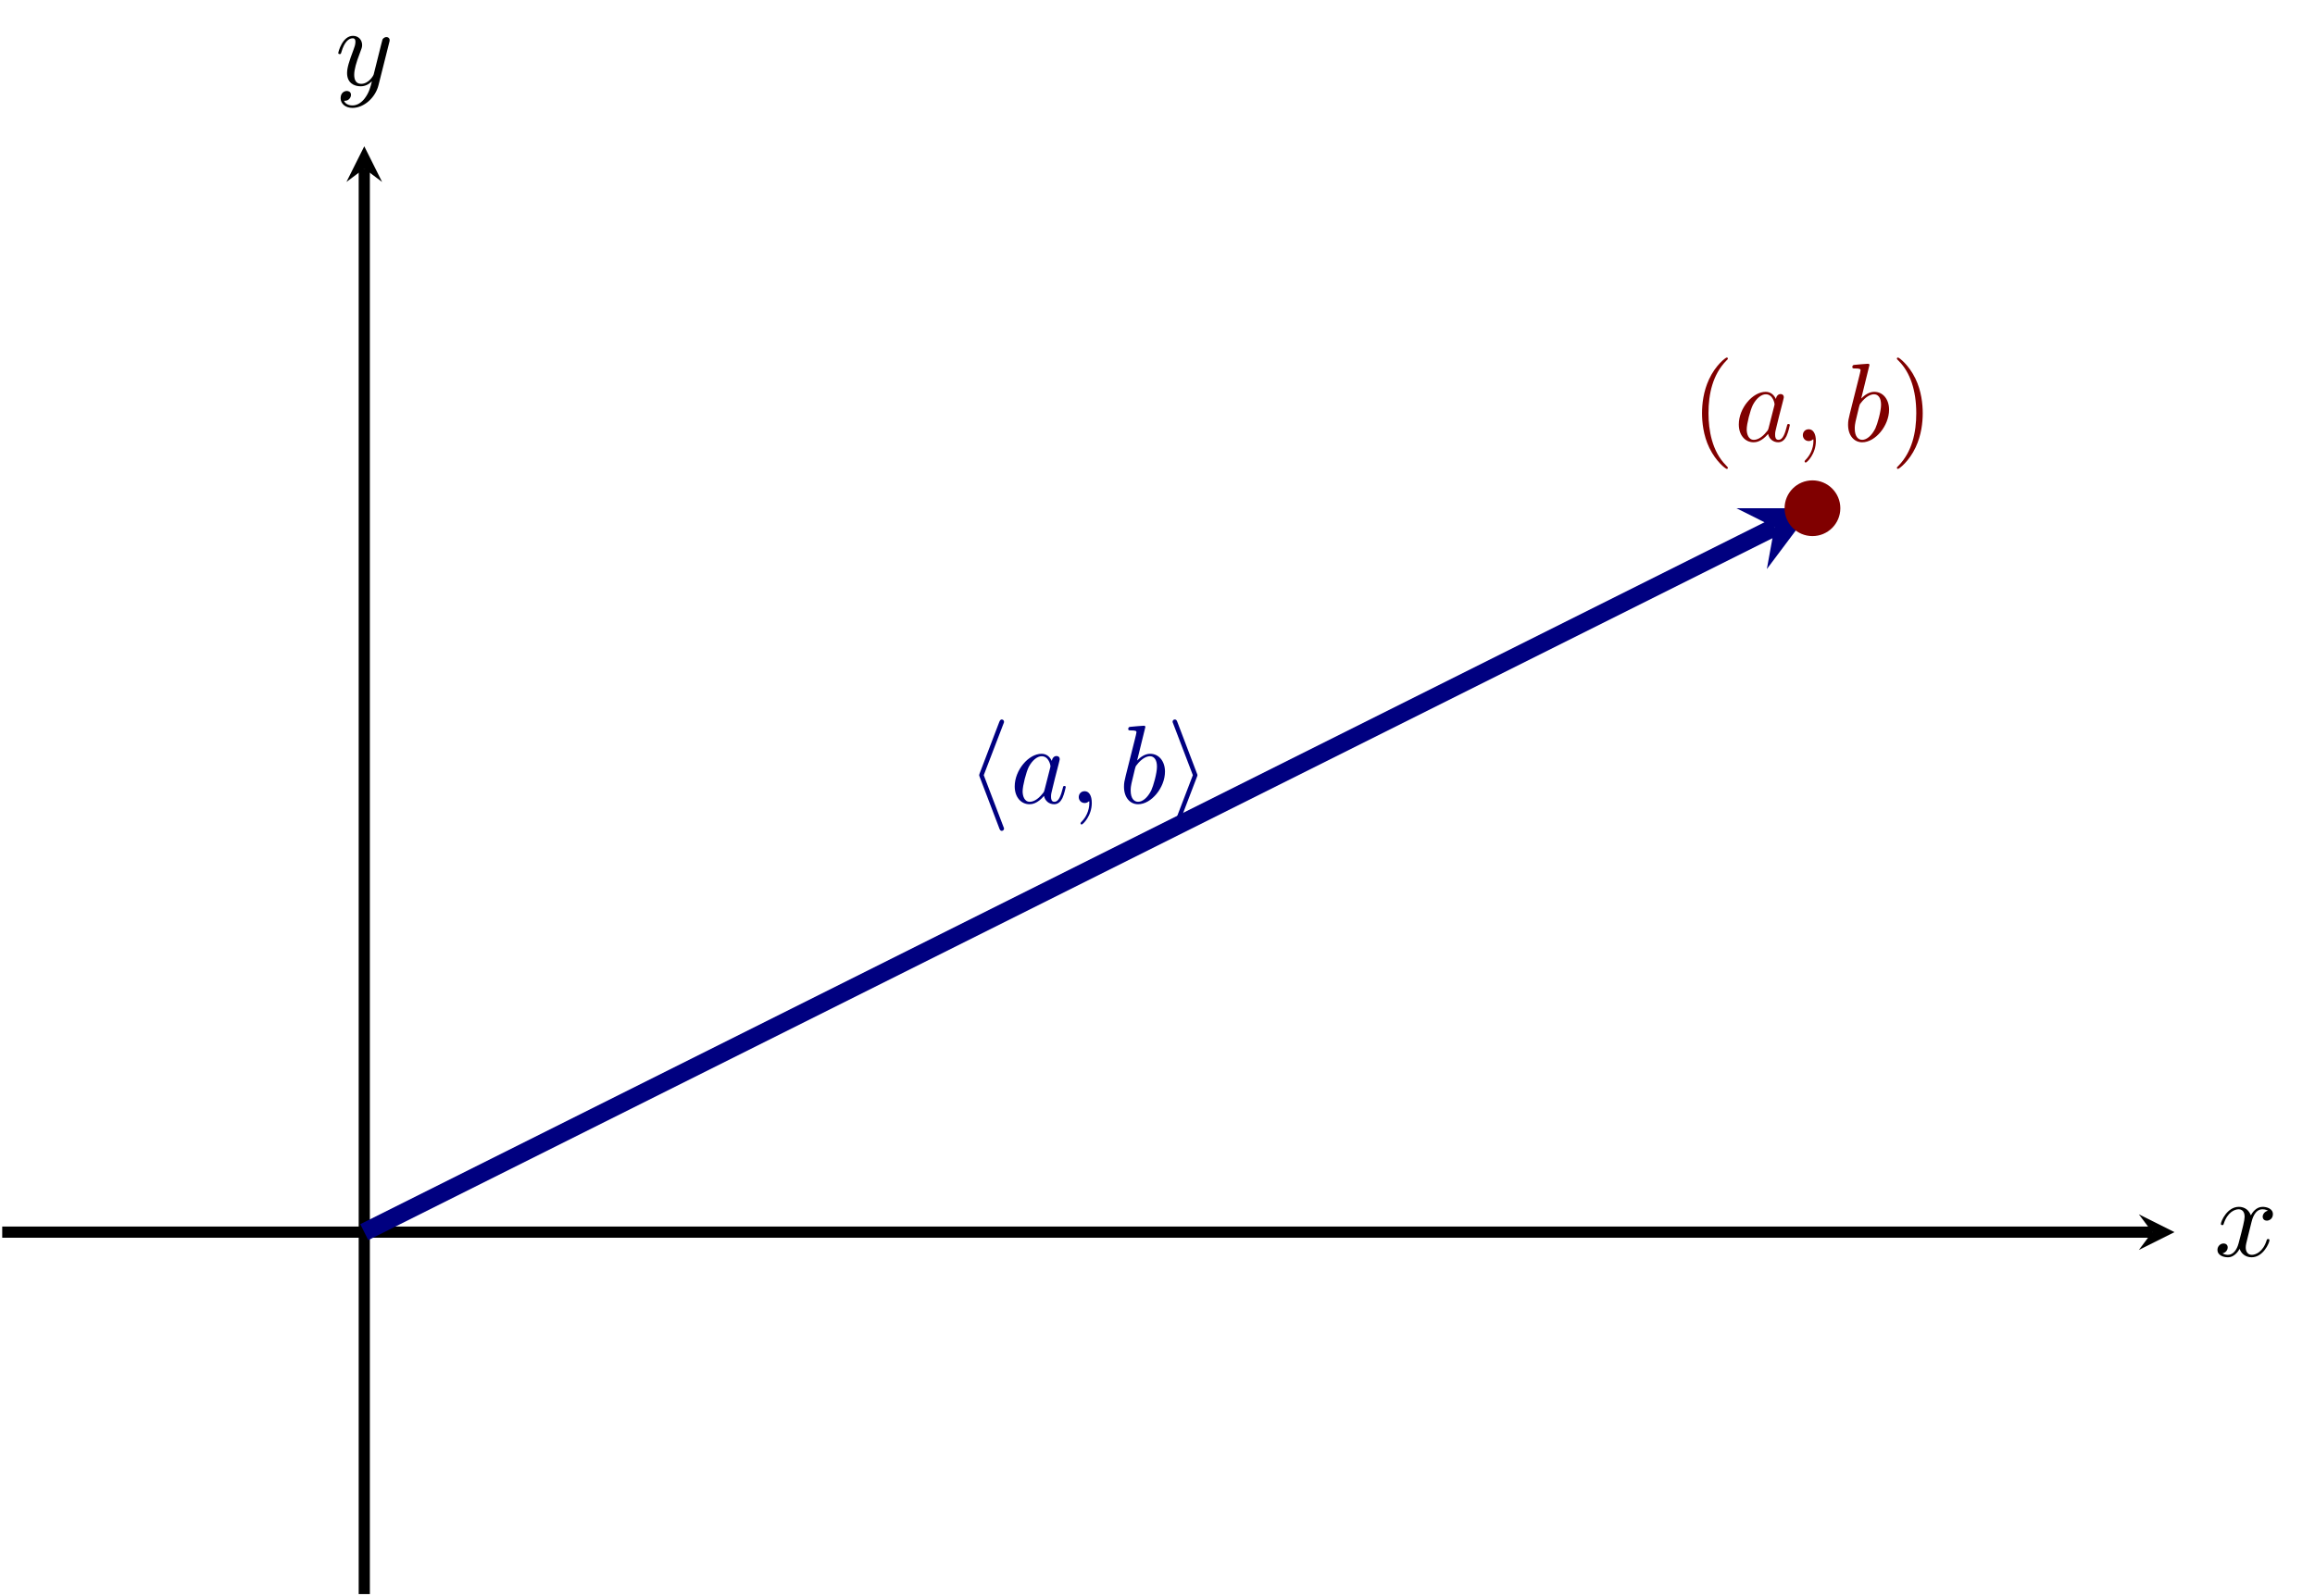 <?xml version="1.0" encoding="UTF-8" standalone="no"?>
<!DOCTYPE svg PUBLIC "-//W3C//DTD SVG 1.1//EN" "http://www.w3.org/Graphics/SVG/1.1/DTD/svg11.dtd">
<svg xmlns="http://www.w3.org/2000/svg" xmlns:xlink="http://www.w3.org/1999/xlink" version="1.1" width="207.036pt" height="142.8pt" viewBox="0 0 207.036 142.8">
<path transform="matrix(1,0,0,-1,.199,142.601)" stroke-width="1" stroke-linecap="butt" stroke-miterlimit="10" stroke-linejoin="miter" fill="none" stroke="#000000" d="M 0 32.379 L 192.28 32.379 "/>
<path transform="matrix(1,0,0,-1,192.479,110.222)" d="M 1.993 0 L -1.196 1.594 L 0 0 L -1.196 -1.594 "/>
<path transform="matrix(1,0,0,-1,.199,142.601)" stroke-width="1" stroke-linecap="butt" stroke-miterlimit="10" stroke-linejoin="miter" fill="none" stroke="#000000" d="M 32.379 0 L 32.379 127.522 "/>
<path transform="matrix(0,-1,-1,-0,32.578,15.079)" d="M 1.993 0 L -1.196 1.594 L 0 0 L -1.196 -1.594 "/>
<symbol id="font_0_1">
<path d="M .232 .01 C .232 .013 .232 .015 .215 .032 C .09 .158 .058 .347 .058 .5 C .058 .674 .096 .848 .219 .973 C .232 .985 .232 .987 .232 .99 C .232 .997 .228 1 .222 1 C .212 1 .122 .932 .063 .805 C .012 .695 0 .584 0 .5 C 0 .422 .011 .301 .066 .188 C .126 .065 .212 0 .222 0 C .228 0 .232 .003 .232 .01 Z "/>
</symbol>
<use xlink:href="#font_0_1" transform="matrix(9.963,0,0,-9.963,152.217,41.946)" fill="#800000"/>
<symbol id="font_1_2">
<path d="M .333 .389 C .315 .426 .286 .453 .241 .453 C .124 .453 0 .306 0 .16 C 0 .066 .055 0 .133 0 C .153 0 .203 .004 .263 .075 C .271 .033 .306 0 .354 0 C .389 0 .412 .023 .428 .055 C .445 .091 .458 .152 .458 .154 C .458 .164 .449 .164 .446 .164 C .436 .164 .435 .16 .432 .146 C .415 .081 .397 .022 .356 .022 C .329 .022 .326 .048 .326 .068 C .326 .09 .328 .098 .339 .142 C .35 .184 .352 .194 .361 .232 L .397 .372 C .404 .4 .404 .402 .404 .406 C .404 .423 .392 .433 .375 .433 C .351 .433 .336 .411 .333 .389 M .268 .13 C .263 .112 .263 .11 .248 .093 C .204 .038 .163 .022 .135 .022 C .085 .022 .071 .077 .071 .116 C .071 .166 .103 .289 .126 .335 C .157 .394 .202 .431 .242 .431 C .307 .431 .321 .349 .321 .343 C .321 .337 .319 .331 .318 .326 L .268 .13 Z "/>
</symbol>
<symbol id="font_1_1">
<path d="M .117 .194 C .117 .26 .092 .299 .053 .299 C .02 .299 0 .274 0 .246 C 0 .219 .02 .193 .053 .193 C .065 .193 .078 .197 .088 .206 C .091 .208 .092 .209 .093 .209 C .094 .209 .095 .208 .095 .194 C .095 .12 .06 .06 .027 .027 C .016 .016 .016 .014 .016 .011 C .016 .004 .021 0 .026 0 C .037 0 .117 .077 .117 .194 Z "/>
</symbol>
<symbol id="font_1_3">
<path d="M .192 .694 C .192 .695 .192 .705 .179 .705 C .156 .705 .083 .697 .057 .695 C .049 .694 .038 .693 .038 .675 C .038 .663 .047 .663 .062 .663 C .11 .663 .112 .656 .112 .646 C .112 .639 .103 .605 .098 .584 L .016 .258 C .004 .208 0 .192 0 .157 C 0 .062 .053 0 .127 0 C .245 0 .368 .149 .368 .293 C .368 .384 .315 .453 .235 .453 C .189 .453 .148 .424 .118 .393 L .192 .694 M .098 .316 C .104 .338 .104 .34 .113 .351 C .162 .416 .207 .431 .233 .431 C .269 .431 .296 .401 .296 .337 C .296 .278 .263 .163 .245 .125 C .212 .058 .166 .022 .127 .022 C .093 .022 .06 .049 .06 .123 C .06 .142 .06 .161 .076 .224 L .098 .316 Z "/>
</symbol>
<use xlink:href="#font_1_2" transform="matrix(9.963,0,0,-9.963,155.505,39.565)" fill="#800000"/>
<use xlink:href="#font_1_1" transform="matrix(9.963,0,0,-9.963,161.233,41.378)" fill="#800000"/>
<use xlink:href="#font_1_3" transform="matrix(9.963,0,0,-9.963,165.278,39.565)" fill="#800000"/>
<symbol id="font_0_2">
<path d="M .232 .5 C .232 .578 .221 .699 .166 .812 C .106 .935 .02 1 .01 1 C .004 1 0 .996 0 .99 C 0 .987 0 .985 .019 .967 C .117 .868 .174 .709 .174 .5 C .174 .329 .137 .153 .013 .027 C 0 .015 0 .013 0 .01 C 0 .004 .004 0 .01 0 C .02 0 .11 .068 .169 .195 C .22 .305 .232 .416 .232 .5 Z "/>
</symbol>
<use xlink:href="#font_0_2" transform="matrix(9.963,0,0,-9.963,169.643,41.946)" fill="#800000"/>
<path transform="matrix(1,0,0,-1,.199,142.601)" stroke-width="1.594" stroke-linecap="butt" stroke-miterlimit="10" stroke-linejoin="miter" fill="none" stroke="#000080" d="M 32.379 32.379 L 158.494 95.436 "/>
<path transform="matrix(.898,-.449,-.449,-.898,158.693,47.165)" d="M 3.786 0 L -2.271 3.029 L 0 0 L -2.271 -3.029 " fill="#000080"/>
<symbol id="font_2_1">
<path d="M .218 .962 C .223 .973 .223 .975 .223 .98 C .223 .991 .214 1 .203 1 C .194 1 .187 .995 .18 .977 L .005 .518 C .003 .512 0 .506 0 .5 C 0 .497 0 .495 .005 .483 L .18 .024 C .184 .013 .189 0 .203 0 C .214 0 .223 .009 .223 .02 C .223 .023 .223 .025 .218 .036 L .041 .5 L .218 .962 Z "/>
</symbol>
<use xlink:href="#font_2_1" transform="matrix(9.963,0,0,-9.963,87.571,74.325)" fill="#000080"/>
<use xlink:href="#font_1_2" transform="matrix(9.963,0,0,-9.963,90.748,71.944)" fill="#000080"/>
<use xlink:href="#font_1_1" transform="matrix(9.963,0,0,-9.963,96.476,73.757)" fill="#000080"/>
<use xlink:href="#font_1_3" transform="matrix(9.963,0,0,-9.963,100.521,71.944)" fill="#000080"/>
<symbol id="font_2_2">
<path d="M .218 .483 C .223 .495 .223 .497 .223 .5 C .223 .503 .223 .505 .218 .517 L .043 .977 C .037 .994 .031 1 .02 1 C .009 1 0 .991 0 .98 C 0 .977 0 .975 .005 .964 L .182 .5 L .005 .038 C 0 .027 0 .025 0 .02 C 0 .009 .009 0 .02 0 C .033 0 .037 .01 .041 .02 L .218 .483 Z "/>
</symbol>
<use xlink:href="#font_2_2" transform="matrix(9.963,0,0,-9.963,104.867,74.325)" fill="#000080"/>
<path transform="matrix(1,0,0,-1,.199,142.601)" d="M 163.886 97.136 C 163.886 98.237 162.994 99.129 161.893 99.129 C 160.793 99.129 159.901 98.237 159.901 97.136 C 159.901 96.036 160.793 95.144 161.893 95.144 C 162.994 95.144 163.886 96.036 163.886 97.136 Z M 161.893 97.136 " fill="#800000"/>
<path transform="matrix(1,0,0,-1,.199,142.601)" stroke-width="1" stroke-linecap="butt" stroke-miterlimit="10" stroke-linejoin="miter" fill="none" stroke="#800000" d="M 163.886 97.136 C 163.886 98.237 162.994 99.129 161.893 99.129 C 160.793 99.129 159.901 98.237 159.901 97.136 C 159.901 96.036 160.793 95.144 161.893 95.144 C 162.994 95.144 163.886 96.036 163.886 97.136 Z M 161.893 97.136 "/>
<symbol id="font_1_4">
<path d="M .305 .313 C .311 .339 .334 .431 .404 .431 C .409 .431 .433 .431 .454 .418 C .426 .413 .406 .388 .406 .364 C .406 .348 .417 .329 .444 .329 C .466 .329 .498 .347 .498 .387 C .498 .439 .439 .453 .405 .453 C .347 .453 .312 .4 .3 .377 C .275 .443 .221 .453 .192 .453 C .088 .453 .031 .324 .031 .299 C .031 .289 .041 .289 .043 .289 C .051 .289 .054 .291 .056 .3 C .09 .406 .156 .431 .19 .431 C .209 .431 .244 .422 .244 .364 C .244 .333 .227 .266 .19 .126 C .174 .064 .139 .022 .095 .022 C .089 .022 .066 .022 .045 .035 C .07 .04 .092 .061 .092 .089 C .092 .116 .07 .124 .055 .124 C .025 .124 0 .098 0 .066 C 0 .02 .05 0 .094 0 C .16 0 .196 .07 .199 .076 C .211 .039 .247 0 .307 0 C .41 0 .467 .129 .467 .154 C .467 .164 .458 .164 .455 .164 C .446 .164 .444 .16 .442 .153 C .409 .046 .341 .022 .309 .022 C .27 .022 .254 .054 .254 .088 C .254 .11 .26 .132 .271 .176 L .305 .313 Z "/>
</symbol>
<use xlink:href="#font_1_4" transform="matrix(9.963,0,0,-9.963,198.311,112.472)"/>
<symbol id="font_1_5">
<path d="M .457 .586 C .461 .6 .461 .602 .461 .609 C .461 .627 .447 .636 .432 .636 C .422 .636 .406 .63 .397 .615 C .395 .61 .387 .579 .383 .561 C .376 .535 .369 .508 .363 .481 L .318 .301 C .314 .286 .271 .216 .205 .216 C .154 .216 .143 .26 .143 .297 C .143 .343 .16 .405 .194 .493 C .21 .534 .214 .545 .214 .565 C .214 .61 .182 .647 .132 .647 C .037 .647 0 .502 0 .493 C 0 .483 .01 .483 .012 .483 C .022 .483 .023 .485 .028 .501 C .055 .595 .095 .625 .129 .625 C .137 .625 .154 .625 .154 .593 C .154 .568 .144 .542 .137 .523 C .097 .417 .079 .36 .079 .313 C .079 .224 .142 .194 .201 .194 C .24 .194 .274 .211 .302 .239 C .289 .187 .277 .138 .237 .085 C .211 .051 .173 .022 .127 .022 C .113 .022 .068 .025 .051 .064 C .067 .064 .08 .064 .094 .076 C .104 .085 .114 .098 .114 .117 C .114 .148 .087 .152 .077 .152 C .054 .152 .021 .136 .021 .087 C .021 .037 .065 0 .127 0 C .23 0 .333 .091 .361 .204 L .457 .586 Z "/>
</symbol>
<use xlink:href="#font_1_5" transform="matrix(9.963,0,0,-9.963,30.253,9.652)"/>
</svg>
